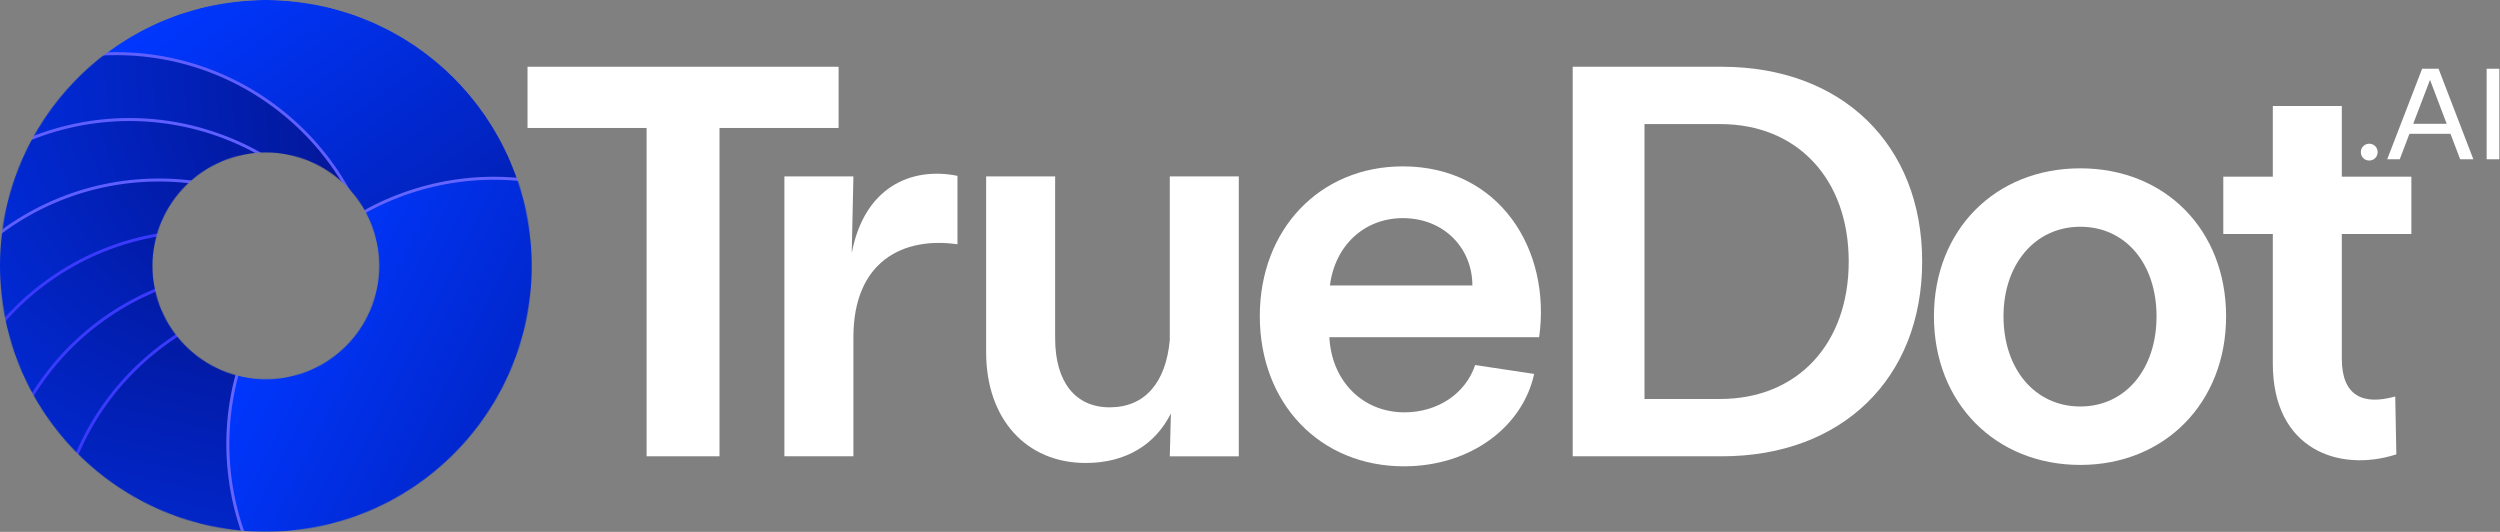<svg width="2825" height="601" viewBox="0 0 2825 601" fill="none" xmlns="http://www.w3.org/2000/svg">
<rect x="0" y="0" width="2825" height="601" fill="#808080" stroke="none"/>
<g clip-path="url(#clip0_2076_2)">
<path d="M886.38 199.32H964.35L962.46 286.1C976.29 212.53 1028.49 188 1081.93 198.7V276.04C1020.94 267.24 964.34 294.91 964.34 381.05V515.61H886.37V199.32H886.38Z" fill="white"></path>
<path d="M1253.95 460.28C1293.56 460.28 1317.46 432.61 1321.86 384.2V199.33H1399.83V515.62H1321.86L1323.11 467.2C1305.51 502.41 1272.18 523.16 1226.9 523.16C1159.62 523.16 1114.34 473.48 1114.34 398.03V199.33H1192.31V382.31C1192.31 431.36 1214.95 460.28 1253.94 460.28H1253.95Z" fill="white"></path>
<path d="M1423.58 357.15C1423.58 259.05 1491.49 188 1585.18 188C1694.6 188 1753.07 282.32 1739.24 381.05H1502.18C1504.69 430.1 1539.28 465.94 1587.07 465.94C1624.8 465.94 1656.24 444.56 1666.93 412.49L1733.58 422.55C1721 481.03 1663.15 526.93 1586.44 526.93C1491.49 526.93 1423.58 455.87 1423.58 357.15ZM1663.79 322.57C1663.79 280.44 1631.72 246.49 1585.19 246.49C1541.8 246.49 1508.48 277.3 1502.82 322.57H1663.8H1663.79Z" fill="white"></path>
<path d="M1777.15 75.44H1945.67C2081.49 75.44 2172.04 163.47 2172.04 295.53C2172.04 427.59 2081.49 515.61 1945.67 515.61H1777.15V75.44ZM1943.79 450.84C2031.19 450.84 2089.05 388.59 2089.05 295.53C2089.05 202.47 2031.2 140.21 1943.79 140.21H1858.27V450.84H1943.79Z" fill="white"></path>
<path d="M2185.36 357.47C2185.36 260 2254.53 190.21 2350.74 190.21C2446.95 190.21 2515.49 260.01 2515.49 357.47C2515.49 454.93 2446.32 525.36 2350.74 525.36C2255.16 525.36 2185.36 455.56 2185.36 357.47ZM2350.74 459.33C2401.67 459.33 2436.89 417.2 2436.89 357.46C2436.89 297.72 2401.68 256.22 2350.74 256.22C2299.8 256.22 2263.96 298.35 2263.96 357.46C2263.96 416.57 2299.17 459.33 2350.74 459.33Z" fill="white"></path>
<path d="M2568.28 410.91V264.4H2512.32V199.64H2568.28V119.78H2646.25V199.64H2724.85V264.4H2646.25V405.26C2646.25 448.02 2670.77 458.08 2706.62 448.02L2707.87 513.42C2643.73 534.17 2568.28 508.39 2568.28 410.92V410.91Z" fill="white"></path>
<path d="M730.67 144.61H596.11V75.44H947.61V144.61H813.05V515.61H730.67V144.61Z" fill="white"></path>
<mask id="mask0_2076_2" style="mask-type:luminance" maskUnits="userSpaceOnUse" x="-1" y="-1" width="602" height="602">
<path d="M599.96 277.72C587.43 112.29 443.16 -11.66 277.72 0.87C112.29 13.4 -11.66 157.68 0.87 323.11C13.4 488.54 157.67 612.5 323.11 599.96C488.54 587.43 612.5 443.16 599.96 277.72ZM300.42 428.5C229.68 428.5 172.34 371.16 172.34 300.42C172.34 229.68 229.68 172.34 300.42 172.34C371.16 172.34 428.5 229.68 428.5 300.42C428.5 371.16 371.16 428.5 300.42 428.5Z" fill="white"></path>
</mask>
<g mask="url(#mask0_2076_2)">
<path d="M478.36 542.45C612.03 444.18 640.72 256.15 542.45 122.48C444.17 -11.19 256.15 -39.89 122.48 58.39C-11.19 156.66 -39.89 344.69 58.39 478.36C156.66 612.03 344.69 640.72 478.36 542.45Z" fill="url(#paint0_linear_2076_2)"></path>
<path d="M108.23 61.48C-57.21 74.02 -181.16 218.29 -168.62 383.72C-156.09 549.15 -11.82 673.11 153.62 660.57C319.05 648.04 443.01 503.77 430.47 338.33C417.94 172.9 273.66 48.95 108.23 61.48Z" fill="url(#paint1_linear_2076_2)" stroke="#5F5FFF" stroke-width="3.4" stroke-miterlimit="10"></path>
<path d="M49.01 151.32C-107.97 205.01 -191.7 375.8 -138 532.78C-84.3 689.76 86.48 773.49 243.46 719.79C400.44 666.09 484.17 495.31 430.47 338.33C376.77 181.36 205.99 97.63 49.01 151.32Z" fill="url(#paint2_linear_2076_2)" stroke="#5F5FFF" stroke-width="3.4" stroke-miterlimit="10"></path>
<path d="M14.26 253.16C-124.19 344.57 -162.33 530.92 -70.91 669.37C20.5 807.82 206.85 845.96 345.3 754.54C483.75 663.13 521.89 476.78 430.47 338.33C339.06 199.88 152.71 161.75 14.26 253.16Z" fill="url(#paint3_linear_2076_2)" stroke="#5F5FFF" stroke-width="3.4" stroke-miterlimit="10"></path>
<path d="M6.21 360.46C-104.84 483.73 -94.93 673.67 28.34 784.72C151.61 895.77 341.55 885.86 452.6 762.59C563.65 639.32 553.74 449.38 430.47 338.33C307.2 227.29 117.26 237.19 6.21 360.46Z" fill="url(#paint4_linear_2076_2)" stroke="#3A3AFC" stroke-width="3.4" stroke-miterlimit="10"></path>
<path d="M25.38 466.35C-51.14 613.56 6.18 794.93 153.39 871.44C300.6 947.95 481.97 890.64 558.48 743.43C634.99 596.22 577.68 414.85 430.47 338.34C283.26 261.83 101.89 319.14 25.38 466.35Z" fill="url(#paint5_linear_2076_2)" stroke="#3A3AFC" stroke-width="3.4" stroke-miterlimit="10"></path>
<path d="M70.53 564.02C33.46 725.73 134.5 886.88 296.21 923.96C457.92 961.03 619.07 859.99 656.15 698.28C693.22 536.57 592.18 375.42 430.47 338.34C268.76 301.27 107.61 402.31 70.54 564.02H70.53Z" fill="url(#paint6_linear_2076_2)" stroke="#3A3AFC" stroke-width="3.4" stroke-miterlimit="10"></path>
<path d="M826.66 636.14C900.8 487.72 840.59 307.3 692.17 233.16C543.75 159.02 363.33 219.23 289.19 367.65C215.05 516.07 275.26 696.49 423.69 770.63C572.11 844.77 752.53 784.56 826.67 636.13L826.66 636.14Z" fill="url(#paint7_linear_2076_2)" stroke="#6464FF" stroke-width="3.4" stroke-miterlimit="10"></path>
</g>
<path d="M2667.75 171.9C2667.75 166.64 2671.84 162.4 2677.25 162.4C2682.66 162.4 2686.75 166.64 2686.75 171.9C2686.75 177.16 2682.66 181.4 2677.25 181.4C2671.84 181.4 2667.75 177.31 2667.75 171.9Z" fill="white"></path>
<path d="M2737.01 77.66H2755.57L2794.87 179.94H2779.97L2769.01 151.16H2722.69L2711.73 179.94H2697.56L2737.01 77.66ZM2764.77 139.91L2745.92 90.23L2726.93 139.91H2764.77Z" fill="white"></path>
<path d="M2809.92 77.66H2824.24V179.94H2809.92V77.66Z" fill="white"></path>
</g>
<defs>
<linearGradient id="paint0_linear_2076_2" x1="122.497" y1="58.434" x2="478.353" y2="542.52" gradientUnits="userSpaceOnUse">
<stop stop-color="#0037FF"></stop>
<stop offset="1" stop-color="#031593"></stop>
</linearGradient>
<linearGradient id="paint1_linear_2076_2" x1="-168.648" y1="383.531" x2="430.447" y2="338.169" gradientUnits="userSpaceOnUse">
<stop stop-color="#0037FF"></stop>
<stop offset="1" stop-color="#031593"></stop>
</linearGradient>
<linearGradient id="paint2_linear_2076_2" x1="-138.095" y1="532.533" x2="430.39" y2="338.119" gradientUnits="userSpaceOnUse">
<stop stop-color="#0037FF"></stop>
<stop offset="1" stop-color="#031593"></stop>
</linearGradient>
<linearGradient id="paint3_linear_2076_2" x1="-71.1" y1="669.072" x2="430.311" y2="338.075" gradientUnits="userSpaceOnUse">
<stop stop-color="#0037FF"></stop>
<stop offset="1" stop-color="#031593"></stop>
</linearGradient>
<linearGradient id="paint4_linear_2076_2" x1="28.552" y1="784.959" x2="430.65" y2="338.541" gradientUnits="userSpaceOnUse">
<stop stop-color="#0037FF"></stop>
<stop offset="1" stop-color="#031593"></stop>
</linearGradient>
<linearGradient id="paint5_linear_2076_2" x1="153.581" y1="871.565" x2="430.633" y2="338.447" gradientUnits="userSpaceOnUse">
<stop stop-color="#0037FF"></stop>
<stop offset="1" stop-color="#031593"></stop>
</linearGradient>
<linearGradient id="paint6_linear_2076_2" x1="296.347" y1="924.015" x2="430.581" y2="338.393" gradientUnits="userSpaceOnUse">
<stop stop-color="#0037FF"></stop>
<stop offset="1" stop-color="#031593"></stop>
</linearGradient>
<linearGradient id="paint7_linear_2076_2" x1="289.238" y1="367.657" x2="826.736" y2="636.112" gradientUnits="userSpaceOnUse">
<stop stop-color="#0037FF"></stop>
<stop offset="1" stop-color="#031593"></stop>
</linearGradient>
<clipPath id="clip0_2076_2">
<rect width="2824.24" height="600.84" fill="white"></rect>
</clipPath>
</defs>
</svg>
